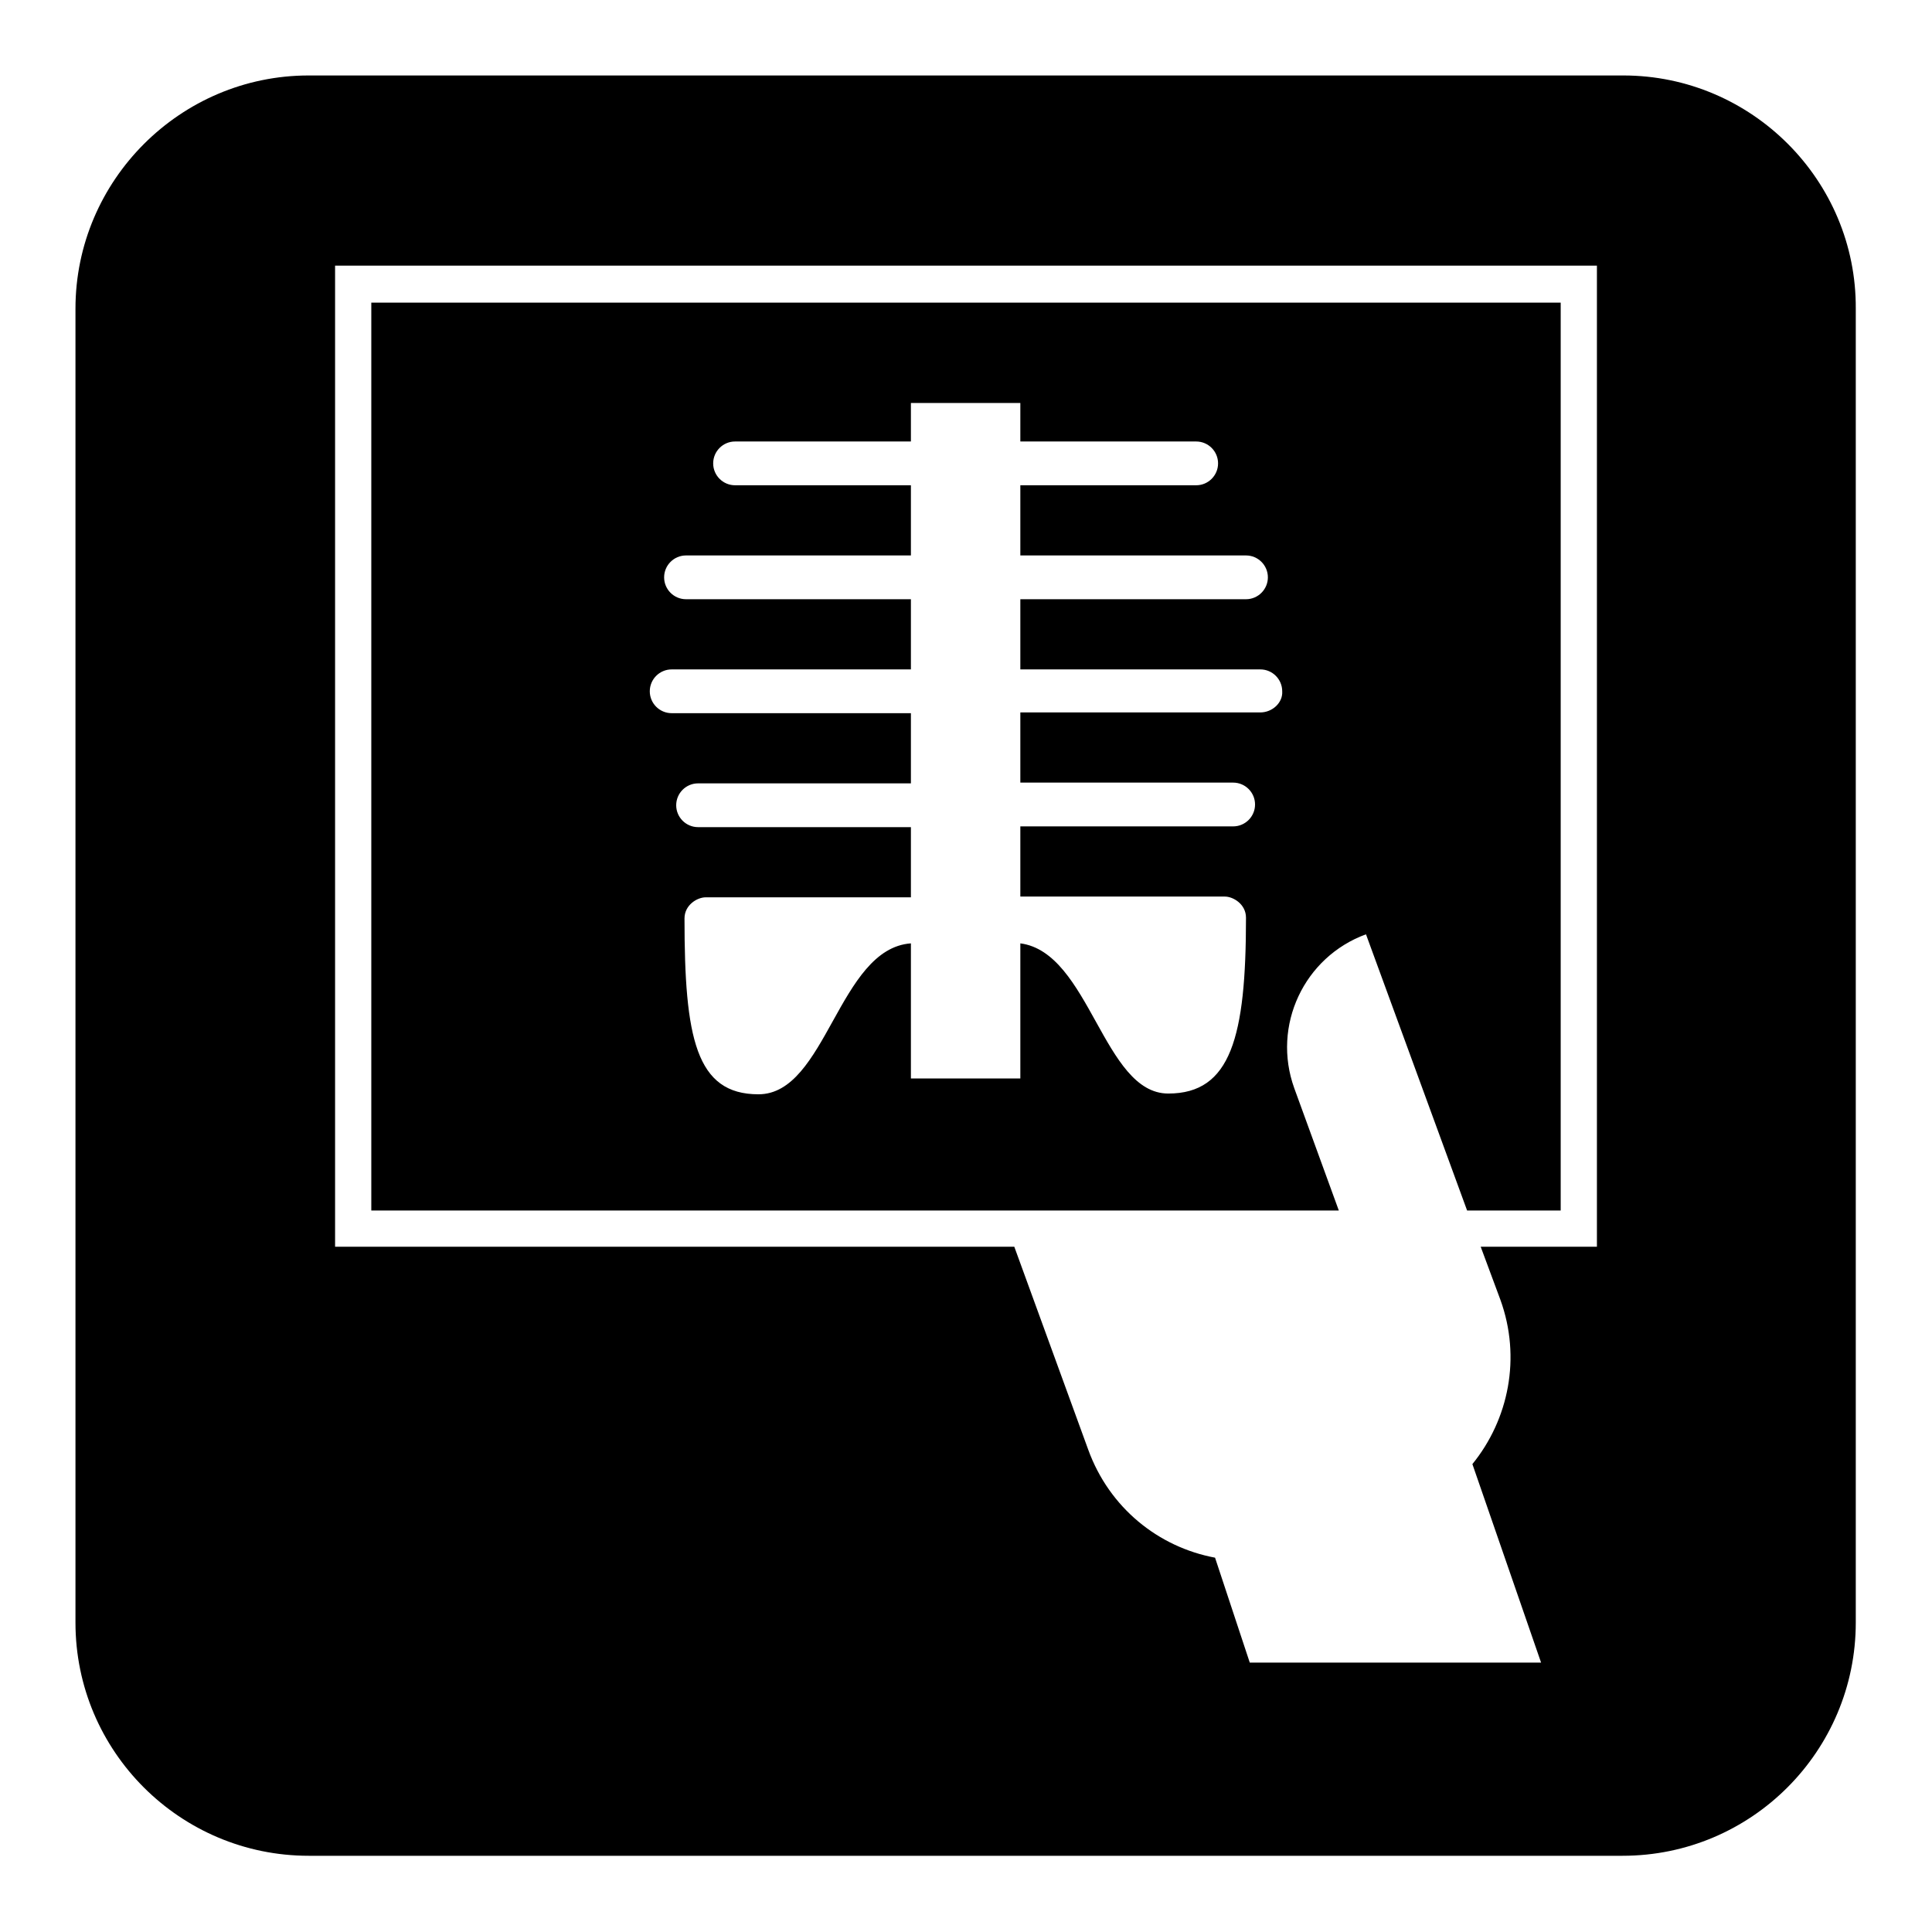 <?xml version="1.0" encoding="utf-8"?>
<!-- Svg Vector Icons : http://www.onlinewebfonts.com/icon -->
<!DOCTYPE svg PUBLIC "-//W3C//DTD SVG 1.1//EN" "http://www.w3.org/Graphics/SVG/1.1/DTD/svg11.dtd">
<svg version="1.1" xmlns="http://www.w3.org/2000/svg" xmlns:xlink="http://www.w3.org/1999/xlink" x="0px" y="0px" viewBox="0 0 256 256" enable-background="new 0 0 256 256" xml:space="preserve">
<g><g><path fill="#000000" d="M171.5,144.2c-3-8.3,1.3-17.4,9.5-20.4l13.4,36.6h12.4V40.1H49.2v120.3h128.2L171.5,144.2z M167,94.4h-31.8v9.3h28.2c1.6,0,2.9,1.3,2.9,2.9c0,1.6-1.3,2.9-2.9,2.9h-28.2v9.3h27.1c1.1,0,2.8,1,2.8,2.8c0,15.8-2,23.3-10.3,23.3c-8.6,0-10.4-18.7-19.6-19.9v17.9h-14.5v-17.9c-9.6,0.7-11.2,20-20.2,20c-8.3,0-9.8-7.5-9.8-23.3c0-1.8,1.7-2.8,2.8-2.8h27.2v-9.3H92.5c-1.6,0-2.9-1.3-2.9-2.9s1.3-2.9,2.9-2.9h28.2v-9.3H89c-1.6,0-2.9-1.3-2.9-2.9c0-1.6,1.3-2.9,2.9-2.9h31.7v-9.3H90.9c-1.6,0-2.9-1.3-2.9-2.9c0-1.6,1.3-2.9,2.9-2.9h29.8v-9.3H97.4c-1.6,0-2.9-1.3-2.9-2.9s1.3-2.9,2.9-2.9h23.3v-5.1h14.5v5.1h23.3c1.6,0,2.9,1.3,2.9,2.9s-1.3,2.9-2.9,2.9h-23.3v9.3h29.9c1.6,0,2.9,1.3,2.9,2.9c0,1.6-1.3,2.9-2.9,2.9h-29.9v9.3H167c1.6,0,2.9,1.3,2.9,2.9C170,93.1,168.6,94.4,167,94.4L167,94.4z"/><path fill="#000000" d="M215.1,10H40.9C23.9,10,10,23.9,10,40.9v174.1c0,17.1,13.9,30.9,30.9,30.9h174.1c17.1,0,30.9-13.9,30.9-30.9V40.9C246,23.9,232.1,10,215.1,10L215.1,10z M211.6,165.2h-15.4l2.6,7c2.8,7.7,1.1,15.9-3.7,21.8l9.1,26.3h-38.6l-4.6-13.9c-7.5-1.4-14-6.6-16.8-14.3l-9.8-26.9h-90v-130h167.2V165.2L211.6,165.2z"/></g></g>
</svg>